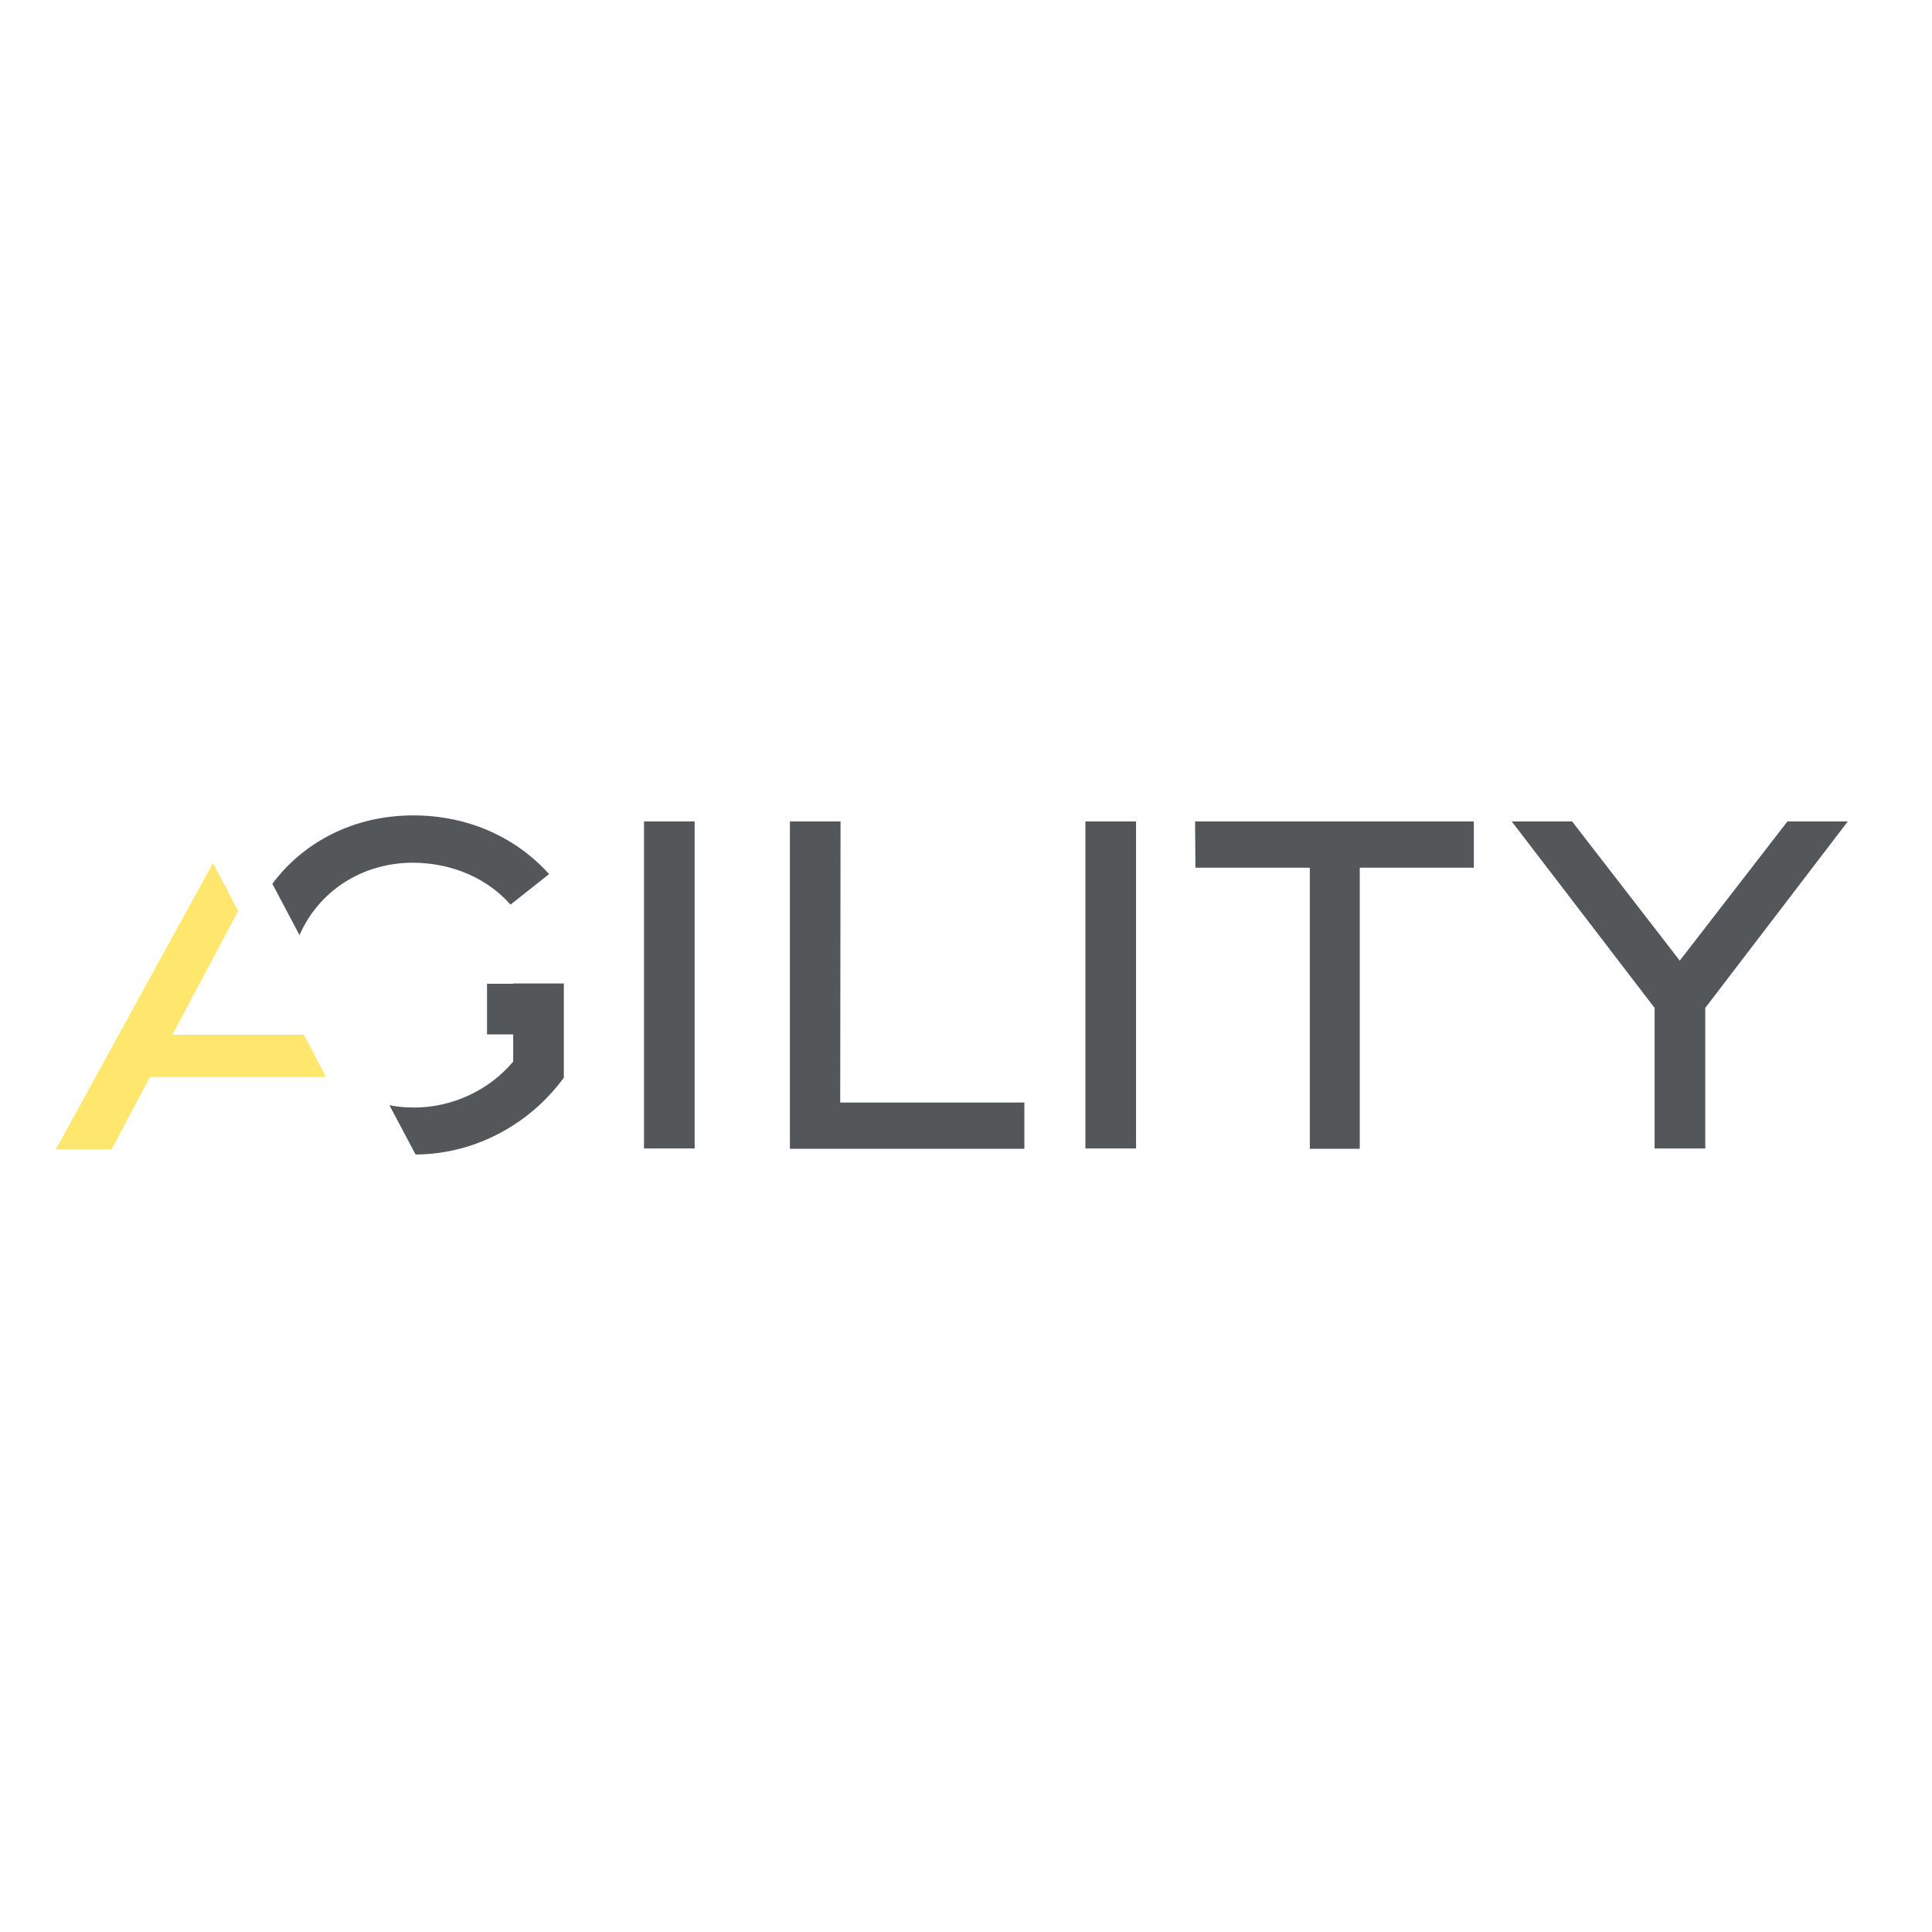 <?xml version="1.0" encoding="utf-8"?>
<!-- Generator: Adobe Illustrator 24.3.0, SVG Export Plug-In . SVG Version: 6.00 Build 0)  -->
<svg version="1.1" id="Layer_1" xmlns="http://www.w3.org/2000/svg" xmlns:xlink="http://www.w3.org/1999/xlink" x="0px" y="0px"
	 viewBox="0 0 576 576" style="enable-background:new 0 0 576 576;" xml:space="preserve">
<style type="text/css">
	.st0{fill:#53575A;}
	.st1{fill:#FFE76E;}
</style>
<rect x="192" y="244.9" class="st0" width="15.1" height="97.5"/>
<polygon class="st0" points="250.6,244.9 235.5,244.9 235.5,342.5 305.4,342.5 305.4,328.7 250.5,328.7 "/>
<rect x="323.6" y="244.9" class="st0" width="15.1" height="97.5"/>
<polygon class="st0" points="356.4,258.7 390.5,258.7 390.5,342.5 405.4,342.5 405.4,258.7 439.4,258.7 439.4,244.9 356.3,244.9 "/>
<polygon class="st0" points="532.9,244.9 500.8,286.4 468.7,244.9 450.7,244.9 493.3,300.5 493.3,342.4 508.4,342.4 508.4,300.5 
	550.9,244.9 "/>
<g>
	<polygon class="st1" points="51.4,308.5 71,271.6 63.5,257.3 16.7,342.6 33.3,342.6 44.7,321.1 97.2,321.1 90.6,308.5 	"/>
	<g>
		<path class="st0" d="M152.2,269.7l11.5-9.1c-9.6-10.7-23.8-17.5-40.5-17.5c-17.8,0-32.8,8-42,20.4l8.1,15.3
			c5.6-12.9,18.4-21.6,33.9-21.6C135.1,257.3,145.4,262,152.2,269.7z"/>
		<path class="st0" d="M153,293.3L153,293.3l-7.8,0v15.1h7.8v8.1c-7.4,8.8-18.5,13.7-29.5,13.7c-2.5,0-5-0.2-7.4-0.7l7.8,14.7
			c18.3-0.1,34.4-9.5,44.2-22.9v-28.1H153z"/>
	</g>
</g>
</svg>
